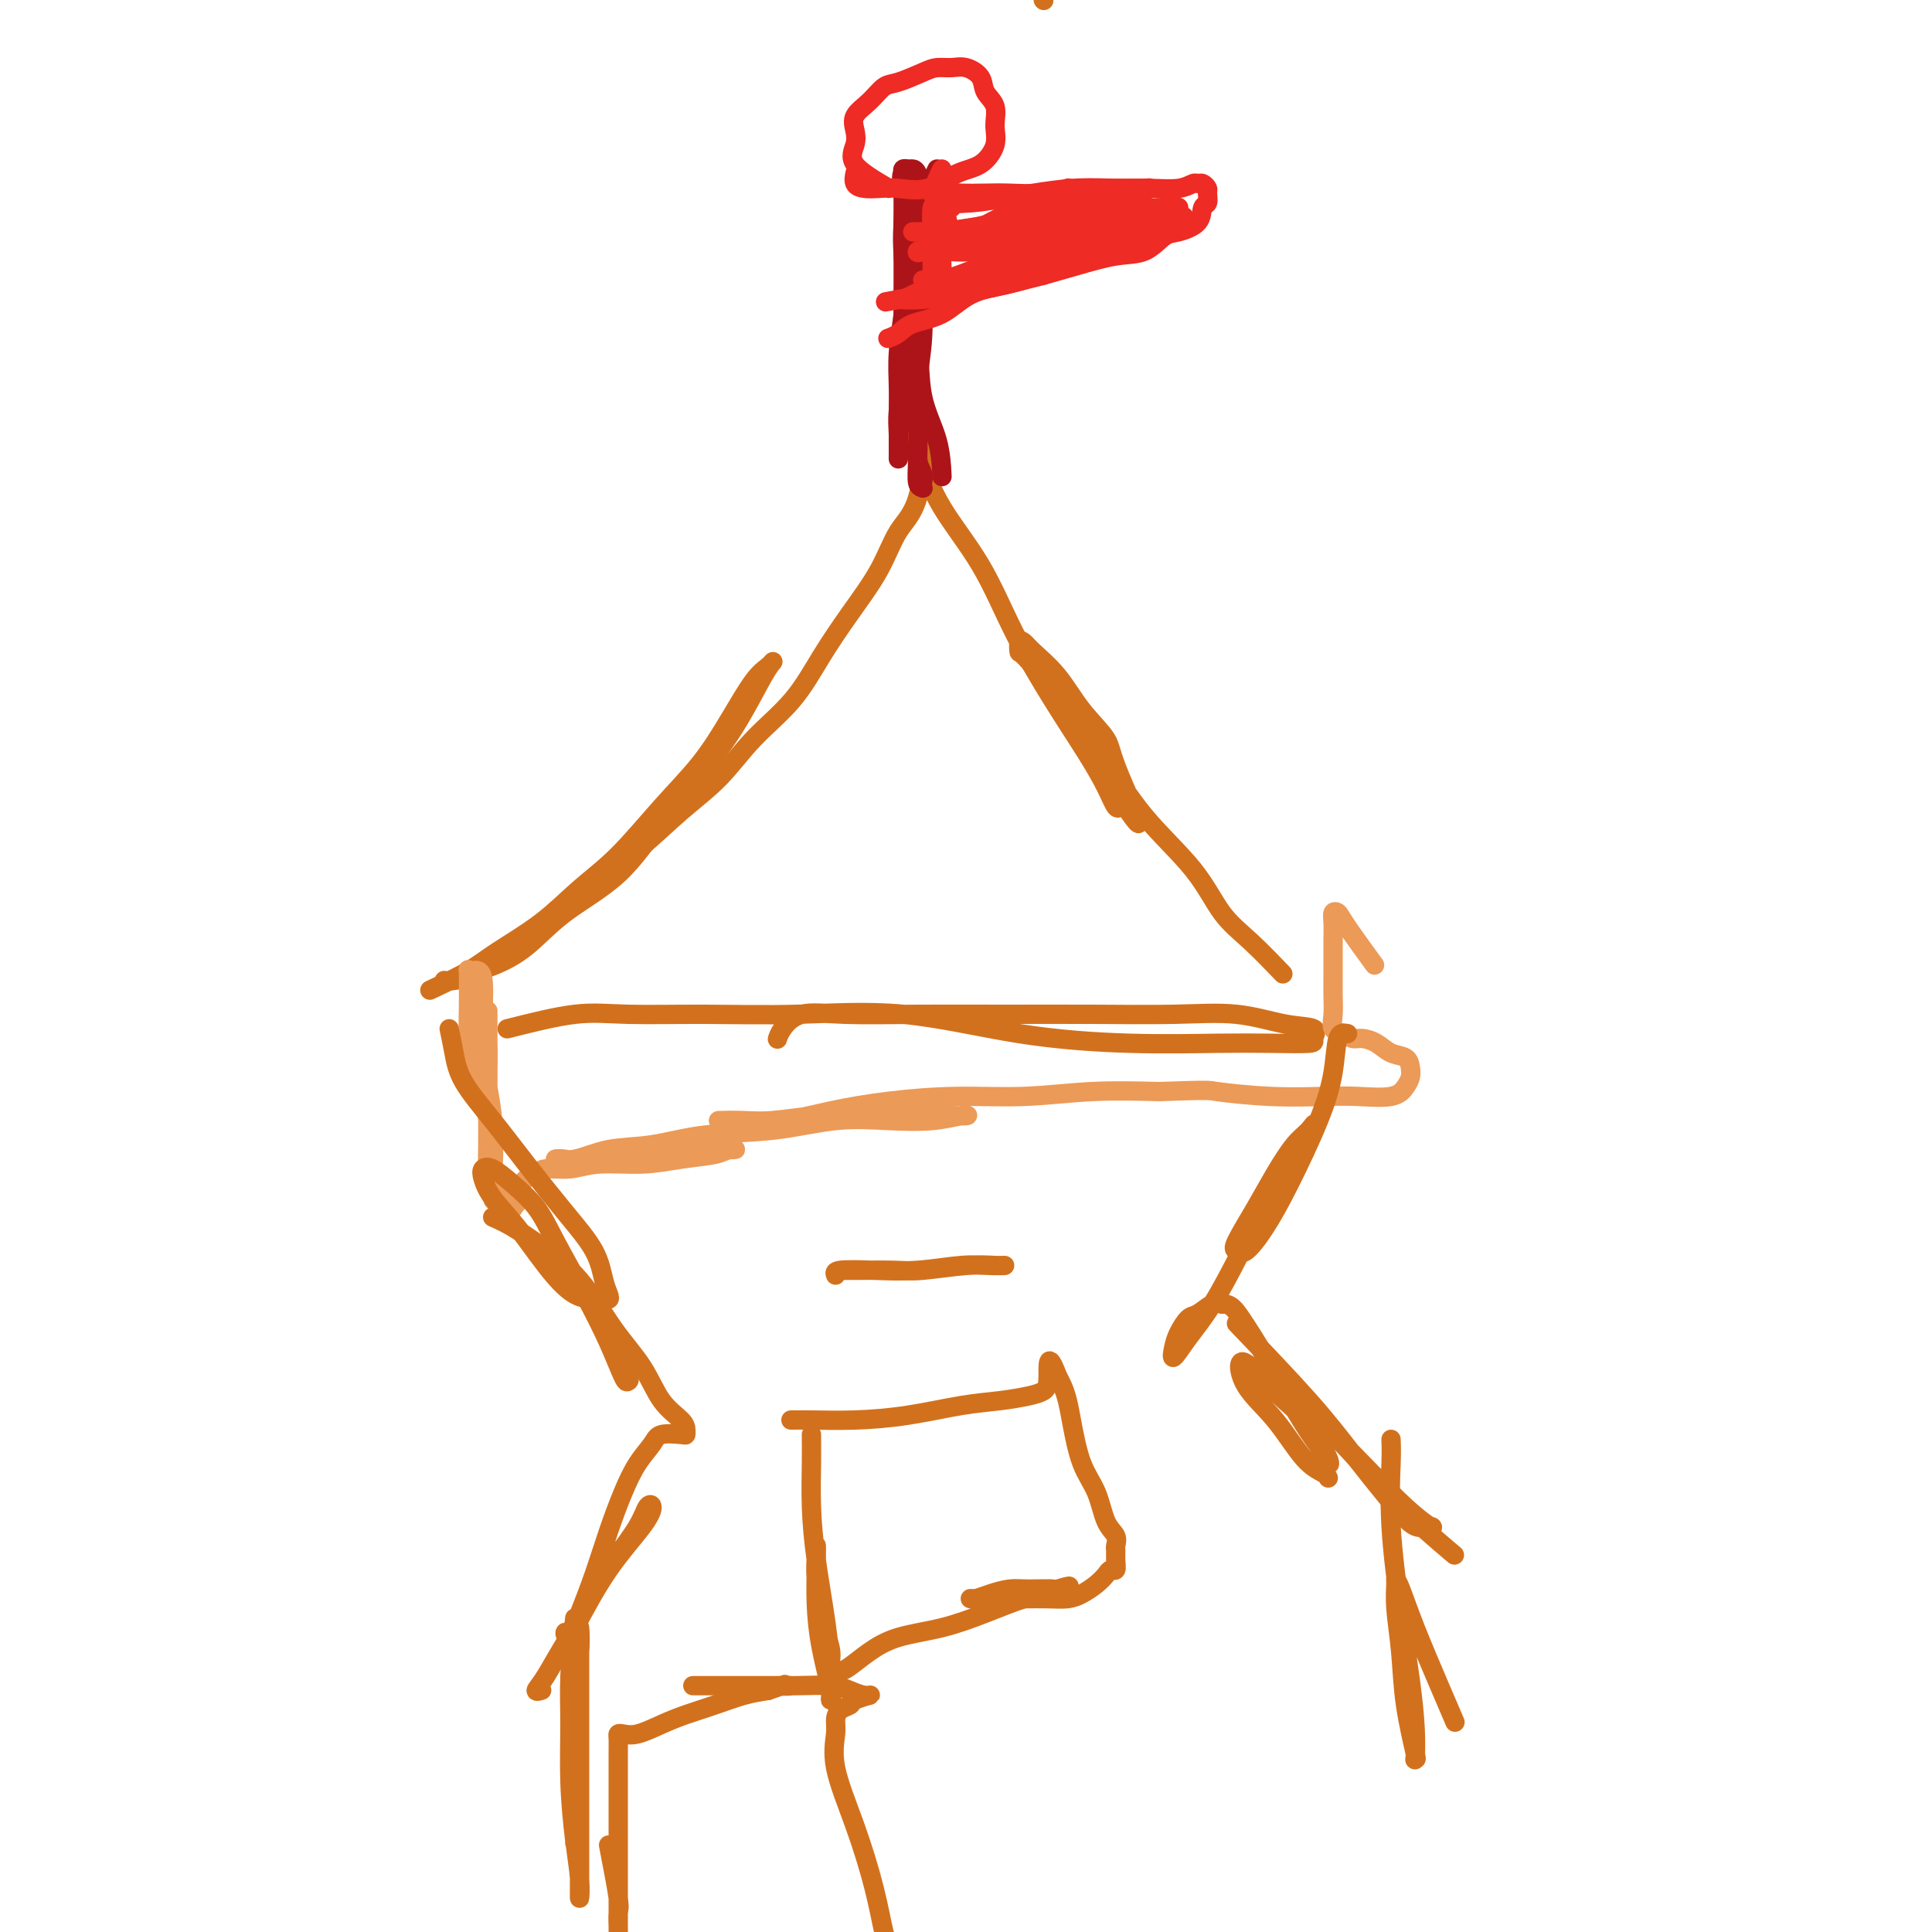 <svg viewBox='0 0 400 400' version='1.1' xmlns='http://www.w3.org/2000/svg' xmlns:xlink='http://www.w3.org/1999/xlink'><g fill='none' stroke='#D2711D' stroke-width='4' stroke-linecap='round' stroke-linejoin='round'><path d='M89,205c2.923,-1.373 5.846,-2.747 8,-4c2.154,-1.253 3.539,-2.387 6,-4c2.461,-1.613 5.998,-3.705 9,-6c3.002,-2.295 5.470,-4.792 8,-7c2.530,-2.208 5.121,-4.128 8,-7c2.879,-2.872 6.046,-6.695 9,-10c2.954,-3.305 5.696,-6.092 8,-9c2.304,-2.908 4.169,-5.938 6,-9c1.831,-3.062 3.630,-6.157 5,-8c1.370,-1.843 2.313,-2.434 3,-3c0.687,-0.566 1.117,-1.108 1,-1c-0.117,0.108 -0.780,0.865 -2,3c-1.220,2.135 -2.995,5.646 -5,9c-2.005,3.354 -4.239,6.550 -7,10c-2.761,3.450 -6.049,7.155 -9,11c-2.951,3.845 -5.563,7.832 -9,11c-3.437,3.168 -7.698,5.518 -11,8c-3.302,2.482 -5.646,5.096 -8,7c-2.354,1.904 -4.718,3.100 -7,4c-2.282,0.900 -4.483,1.506 -6,2c-1.517,0.494 -2.351,0.878 -3,1c-0.649,0.122 -1.113,-0.017 -1,0c0.113,0.017 0.804,0.190 2,0c1.196,-0.190 2.899,-0.743 5,-2c2.101,-1.257 4.600,-3.216 7,-5c2.400,-1.784 4.700,-3.392 7,-5'/><path d='M113,191c4.643,-3.063 6.251,-4.722 9,-7c2.749,-2.278 6.639,-5.176 10,-8c3.361,-2.824 6.193,-5.575 9,-8c2.807,-2.425 5.589,-4.525 8,-7c2.411,-2.475 4.452,-5.323 7,-8c2.548,-2.677 5.605,-5.181 8,-8c2.395,-2.819 4.129,-5.953 6,-9c1.871,-3.047 3.878,-6.007 6,-9c2.122,-2.993 4.359,-6.017 6,-9c1.641,-2.983 2.686,-5.924 4,-8c1.314,-2.076 2.898,-3.289 4,-7c1.102,-3.711 1.721,-9.922 2,-13c0.279,-3.078 0.218,-3.022 0,-3c-0.218,0.022 -0.593,0.011 -1,0c-0.407,-0.011 -0.847,-0.020 -1,0c-0.153,0.020 -0.020,0.071 0,1c0.020,0.929 -0.073,2.738 0,4c0.073,1.262 0.313,1.978 1,4c0.687,2.022 1.821,5.351 4,9c2.179,3.649 5.402,7.620 8,12c2.598,4.380 4.570,9.171 7,14c2.430,4.829 5.320,9.697 8,14c2.680,4.303 5.152,8.043 7,11c1.848,2.957 3.073,5.133 4,7c0.927,1.867 1.557,3.426 2,4c0.443,0.574 0.698,0.164 1,0c0.302,-0.164 0.651,-0.082 1,0'/><path d='M233,167c5.769,8.646 1.193,-0.740 -1,-6c-2.193,-5.260 -2.002,-6.393 -3,-8c-0.998,-1.607 -3.185,-3.687 -5,-6c-1.815,-2.313 -3.257,-4.860 -5,-7c-1.743,-2.140 -3.787,-3.872 -5,-5c-1.213,-1.128 -1.594,-1.651 -2,-2c-0.406,-0.349 -0.837,-0.524 -1,0c-0.163,0.524 -0.057,1.746 0,2c0.057,0.254 0.064,-0.460 3,3c2.936,3.460 8.800,11.094 13,17c4.200,5.906 6.738,10.084 10,14c3.262,3.916 7.250,7.569 10,11c2.750,3.431 4.263,6.641 6,9c1.737,2.359 3.698,3.866 6,6c2.302,2.134 4.943,4.895 6,6c1.057,1.105 0.528,0.552 0,0'/><path d='M105,213c5.039,-1.270 10.079,-2.540 14,-3c3.921,-0.460 6.725,-0.110 11,0c4.275,0.110 10.021,-0.019 16,0c5.979,0.019 12.192,0.187 19,0c6.808,-0.187 14.211,-0.730 22,0c7.789,0.730 15.965,2.732 24,4c8.035,1.268 15.927,1.802 23,2c7.073,0.198 13.325,0.060 18,0c4.675,-0.060 7.774,-0.042 11,0c3.226,0.042 6.581,0.109 8,0c1.419,-0.109 0.902,-0.393 1,-1c0.098,-0.607 0.811,-1.536 0,-2c-0.811,-0.464 -3.145,-0.464 -6,-1c-2.855,-0.536 -6.230,-1.608 -10,-2c-3.770,-0.392 -7.933,-0.104 -13,0c-5.067,0.104 -11.037,0.025 -17,0c-5.963,-0.025 -11.920,0.002 -18,0c-6.080,-0.002 -12.284,-0.035 -18,0c-5.716,0.035 -10.943,0.139 -15,0c-4.057,-0.139 -6.943,-0.522 -9,0c-2.057,0.522 -3.285,1.948 -4,3c-0.715,1.052 -0.919,1.729 -1,2c-0.081,0.271 -0.041,0.135 0,0'/></g>
<g fill='none' stroke='#AD1419' stroke-width='4' stroke-linecap='round' stroke-linejoin='round'><path d='M190,38c-0.422,0.155 -0.845,0.310 -1,2c-0.155,1.690 -0.043,4.916 0,8c0.043,3.084 0.015,6.027 0,9c-0.015,2.973 -0.019,5.976 0,9c0.019,3.024 0.061,6.070 0,9c-0.061,2.930 -0.227,5.744 0,8c0.227,2.256 0.845,3.953 1,6c0.155,2.047 -0.154,4.443 0,6c0.154,1.557 0.769,2.273 1,3c0.231,0.727 0.076,1.464 0,2c-0.076,0.536 -0.073,0.869 0,1c0.073,0.131 0.215,0.058 0,0c-0.215,-0.058 -0.786,-0.100 -1,-1c-0.214,-0.900 -0.072,-2.657 0,-5c0.072,-2.343 0.072,-5.273 0,-8c-0.072,-2.727 -0.216,-5.252 0,-8c0.216,-2.748 0.791,-5.718 1,-9c0.209,-3.282 0.053,-6.876 0,-10c-0.053,-3.124 -0.003,-5.780 0,-8c0.003,-2.220 -0.040,-4.006 0,-6c0.040,-1.994 0.165,-4.195 0,-6c-0.165,-1.805 -0.619,-3.213 -1,-4c-0.381,-0.787 -0.690,-0.953 -1,-1c-0.310,-0.047 -0.622,0.026 -1,0c-0.378,-0.026 -0.822,-0.150 -1,0c-0.178,0.150 -0.089,0.575 0,1'/><path d='M187,36c-0.622,0.006 -0.178,2.021 0,4c0.178,1.979 0.090,3.922 0,6c-0.090,2.078 -0.182,4.292 0,7c0.182,2.708 0.636,5.912 1,10c0.364,4.088 0.636,9.062 1,13c0.364,3.938 0.818,6.839 1,8c0.182,1.161 0.091,0.580 0,0'/><path d='M194,35c-1.209,2.501 -2.419,5.002 -3,7c-0.581,1.998 -0.534,3.493 -1,6c-0.466,2.507 -1.445,6.027 -2,9c-0.555,2.973 -0.685,5.399 -1,8c-0.315,2.601 -0.817,5.379 -1,8c-0.183,2.621 -0.049,5.087 0,7c0.049,1.913 0.013,3.273 0,5c-0.013,1.727 -0.004,3.821 0,5c0.004,1.179 0.001,1.443 0,2c-0.001,0.557 -0.001,1.407 0,2c0.001,0.593 0.004,0.928 0,1c-0.004,0.072 -0.015,-0.117 0,-1c0.015,-0.883 0.057,-2.458 0,-4c-0.057,-1.542 -0.211,-3.052 0,-5c0.211,-1.948 0.789,-4.334 1,-7c0.211,-2.666 0.057,-5.612 0,-9c-0.057,-3.388 -0.015,-7.218 0,-11c0.015,-3.782 0.004,-7.515 0,-10c-0.004,-2.485 -0.002,-3.721 0,-5c0.002,-1.279 0.003,-2.600 0,-3c-0.003,-0.400 -0.011,0.119 0,1c0.011,0.881 0.041,2.122 0,4c-0.041,1.878 -0.155,4.394 0,7c0.155,2.606 0.577,5.303 1,8'/><path d='M188,60c0.591,5.034 1.570,7.620 2,11c0.430,3.380 0.311,7.556 1,11c0.689,3.444 2.185,6.158 3,9c0.815,2.842 0.947,5.812 1,7c0.053,1.188 0.026,0.594 0,0'/></g>
<g fill='none' stroke='#EE2B24' stroke-width='4' stroke-linecap='round' stroke-linejoin='round'><path d='M195,35c-0.983,2.113 -1.966,4.226 -2,5c-0.034,0.774 0.883,0.208 2,0c1.117,-0.208 2.436,-0.060 4,0c1.564,0.060 3.375,0.030 5,0c1.625,-0.030 3.066,-0.061 5,0c1.934,0.061 4.363,0.214 7,0c2.637,-0.214 5.484,-0.793 8,-1c2.516,-0.207 4.702,-0.041 7,0c2.298,0.041 4.710,-0.042 7,0c2.290,0.042 4.460,0.211 6,0c1.540,-0.211 2.451,-0.801 3,-1c0.549,-0.199 0.737,-0.008 1,0c0.263,0.008 0.603,-0.168 1,0c0.397,0.168 0.852,0.681 1,1c0.148,0.319 -0.012,0.443 0,1c0.012,0.557 0.195,1.548 0,2c-0.195,0.452 -0.767,0.367 -1,1c-0.233,0.633 -0.127,1.986 -1,3c-0.873,1.014 -2.724,1.689 -4,2c-1.276,0.311 -1.977,0.257 -3,1c-1.023,0.743 -2.367,2.282 -4,3c-1.633,0.718 -3.555,0.617 -6,1c-2.445,0.383 -5.413,1.252 -8,2c-2.587,0.748 -4.794,1.374 -7,2'/><path d='M216,57c-4.710,1.163 -5.986,1.572 -8,2c-2.014,0.428 -4.768,0.875 -7,2c-2.232,1.125 -3.943,2.929 -6,4c-2.057,1.071 -4.458,1.411 -6,2c-1.542,0.589 -2.223,1.428 -3,2c-0.777,0.572 -1.651,0.878 -2,1c-0.349,0.122 -0.175,0.061 0,0'/><path d='M197,43c-0.455,0.063 -0.909,0.126 -1,1c-0.091,0.874 0.182,2.560 0,4c-0.182,1.440 -0.819,2.634 -1,4c-0.181,1.366 0.095,2.905 0,4c-0.095,1.095 -0.561,1.747 -1,2c-0.439,0.253 -0.851,0.106 -1,0c-0.149,-0.106 -0.036,-0.170 0,-1c0.036,-0.830 -0.004,-2.425 0,-4c0.004,-1.575 0.054,-3.131 0,-5c-0.054,-1.869 -0.211,-4.050 0,-5c0.211,-0.950 0.788,-0.670 1,-1c0.212,-0.330 0.057,-1.270 0,-1c-0.057,0.270 -0.015,1.749 0,3c0.015,1.251 0.004,2.272 0,4c-0.004,1.728 -0.001,4.162 0,6c0.001,1.838 0.000,3.080 0,4c-0.000,0.920 -0.000,1.517 0,2c0.000,0.483 0.000,0.852 0,1c-0.000,0.148 -0.000,0.074 0,0'/><path d='M197,48c-0.811,-2.024 -1.621,-4.049 -1,-5c0.621,-0.951 2.675,-0.829 5,-1c2.325,-0.171 4.922,-0.634 7,-1c2.078,-0.366 3.639,-0.634 6,-1c2.361,-0.366 5.523,-0.831 8,-1c2.477,-0.169 4.268,-0.042 6,0c1.732,0.042 3.406,-0.001 5,0c1.594,0.001 3.108,0.046 4,0c0.892,-0.046 1.161,-0.182 1,0c-0.161,0.182 -0.754,0.683 -2,1c-1.246,0.317 -3.145,0.452 -5,1c-1.855,0.548 -3.664,1.510 -6,2c-2.336,0.490 -5.197,0.510 -8,1c-2.803,0.490 -5.548,1.452 -8,2c-2.452,0.548 -4.610,0.683 -7,1c-2.390,0.317 -5.012,0.817 -7,1c-1.988,0.183 -3.340,0.049 -4,0c-0.660,-0.049 -0.627,-0.013 -1,0c-0.373,0.013 -1.154,0.004 -1,0c0.154,-0.004 1.241,-0.003 3,0c1.759,0.003 4.190,0.009 7,0c2.810,-0.009 6.001,-0.033 9,0c2.999,0.033 5.807,0.124 9,0c3.193,-0.124 6.769,-0.464 10,-1c3.231,-0.536 6.115,-1.268 9,-2'/><path d='M236,45c7.871,-0.633 5.050,-0.714 5,-1c-0.050,-0.286 2.672,-0.776 3,-1c0.328,-0.224 -1.737,-0.181 -4,0c-2.263,0.181 -4.725,0.499 -7,1c-2.275,0.501 -4.363,1.185 -7,2c-2.637,0.815 -5.823,1.759 -9,3c-3.177,1.241 -6.344,2.777 -9,4c-2.656,1.223 -4.800,2.131 -7,3c-2.200,0.869 -4.457,1.698 -6,2c-1.543,0.302 -2.372,0.077 -3,0c-0.628,-0.077 -1.054,-0.006 -1,0c0.054,0.006 0.590,-0.053 2,0c1.410,0.053 3.695,0.219 6,0c2.305,-0.219 4.630,-0.822 7,-2c2.370,-1.178 4.785,-2.933 8,-4c3.215,-1.067 7.229,-1.448 11,-2c3.771,-0.552 7.299,-1.274 10,-2c2.701,-0.726 4.575,-1.454 6,-2c1.425,-0.546 2.402,-0.909 3,-1c0.598,-0.091 0.817,0.089 1,0c0.183,-0.089 0.329,-0.449 -1,0c-1.329,0.449 -4.131,1.706 -7,3c-2.869,1.294 -5.803,2.623 -9,4c-3.197,1.377 -6.658,2.800 -10,4c-3.342,1.200 -6.566,2.177 -10,3c-3.434,0.823 -7.078,1.491 -10,2c-2.922,0.509 -5.120,0.860 -7,1c-1.880,0.140 -3.440,0.070 -5,0'/><path d='M186,62c-5.043,0.945 -1.651,0.307 0,0c1.651,-0.307 1.562,-0.285 3,-1c1.438,-0.715 4.404,-2.169 7,-3c2.596,-0.831 4.821,-1.038 8,-2c3.179,-0.962 7.311,-2.678 11,-4c3.689,-1.322 6.936,-2.250 10,-3c3.064,-0.750 5.944,-1.324 8,-2c2.056,-0.676 3.288,-1.455 4,-2c0.712,-0.545 0.904,-0.856 1,-1c0.096,-0.144 0.097,-0.121 -1,0c-1.097,0.121 -3.291,0.339 -6,1c-2.709,0.661 -5.932,1.764 -9,3c-3.068,1.236 -5.980,2.604 -9,4c-3.020,1.396 -6.148,2.819 -9,4c-2.852,1.181 -5.428,2.119 -7,3c-1.572,0.881 -2.141,1.704 -3,2c-0.859,0.296 -2.009,0.064 -2,0c0.009,-0.064 1.177,0.039 3,0c1.823,-0.039 4.302,-0.221 7,-1c2.698,-0.779 5.616,-2.156 8,-3c2.384,-0.844 4.233,-1.155 7,-2c2.767,-0.845 6.452,-2.224 9,-3c2.548,-0.776 3.958,-0.948 5,-1c1.042,-0.052 1.716,0.016 2,0c0.284,-0.016 0.179,-0.118 -1,0c-1.179,0.118 -3.433,0.455 -5,1c-1.567,0.545 -2.448,1.299 -4,2c-1.552,0.701 -3.776,1.351 -6,2'/><path d='M217,56c-2.931,0.774 -3.257,0.207 -4,0c-0.743,-0.207 -1.902,-0.056 -3,0c-1.098,0.056 -2.136,0.017 -3,0c-0.864,-0.017 -1.553,-0.011 -2,0c-0.447,0.011 -0.650,0.026 -1,0c-0.350,-0.026 -0.846,-0.093 0,0c0.846,0.093 3.034,0.348 5,0c1.966,-0.348 3.709,-1.297 6,-2c2.291,-0.703 5.129,-1.158 8,-2c2.871,-0.842 5.776,-2.070 8,-3c2.224,-0.930 3.767,-1.563 5,-2c1.233,-0.437 2.156,-0.679 3,-1c0.844,-0.321 1.608,-0.722 1,-1c-0.608,-0.278 -2.590,-0.435 -5,0c-2.410,0.435 -5.249,1.461 -8,2c-2.751,0.539 -5.413,0.589 -8,1c-2.587,0.411 -5.099,1.181 -8,2c-2.901,0.819 -6.190,1.686 -9,2c-2.810,0.314 -5.140,0.073 -7,0c-1.860,-0.073 -3.249,0.021 -4,0c-0.751,-0.021 -0.862,-0.159 -1,0c-0.138,0.159 -0.303,0.614 1,0c1.303,-0.614 4.073,-2.297 7,-3c2.927,-0.703 6.011,-0.426 9,-1c2.989,-0.574 5.882,-2.001 9,-3c3.118,-0.999 6.462,-1.571 9,-2c2.538,-0.429 4.269,-0.714 6,-1'/><path d='M231,42c7.085,-1.484 4.796,-0.196 4,0c-0.796,0.196 -0.100,-0.702 0,-1c0.100,-0.298 -0.397,0.004 -2,0c-1.603,-0.004 -4.313,-0.314 -7,0c-2.687,0.314 -5.351,1.250 -8,2c-2.649,0.750 -5.282,1.312 -8,2c-2.718,0.688 -5.519,1.500 -8,2c-2.481,0.500 -4.641,0.688 -6,1c-1.359,0.312 -1.918,0.747 -2,1c-0.082,0.253 0.313,0.324 2,0c1.687,-0.324 4.666,-1.043 7,-2c2.334,-0.957 4.023,-2.151 6,-3c1.977,-0.849 4.241,-1.351 6,-2c1.759,-0.649 3.012,-1.444 4,-2c0.988,-0.556 1.711,-0.873 2,-1c0.289,-0.127 0.145,-0.063 0,0'/><path d='M184,39c-2.953,-1.732 -5.907,-3.464 -7,-5c-1.093,-1.536 -0.326,-2.878 0,-4c0.326,-1.122 0.210,-2.026 0,-3c-0.210,-0.974 -0.513,-2.019 0,-3c0.513,-0.981 1.841,-1.899 3,-3c1.159,-1.101 2.148,-2.386 3,-3c0.852,-0.614 1.568,-0.558 3,-1c1.432,-0.442 3.582,-1.381 5,-2c1.418,-0.619 2.105,-0.917 3,-1c0.895,-0.083 1.999,0.049 3,0c1.001,-0.049 1.900,-0.278 3,0c1.100,0.278 2.402,1.063 3,2c0.598,0.937 0.492,2.027 1,3c0.508,0.973 1.628,1.831 2,3c0.372,1.169 -0.005,2.650 0,4c0.005,1.350 0.392,2.568 0,4c-0.392,1.432 -1.564,3.077 -3,4c-1.436,0.923 -3.136,1.123 -5,2c-1.864,0.877 -3.890,2.429 -6,3c-2.110,0.571 -4.303,0.160 -6,0c-1.697,-0.160 -2.900,-0.068 -4,0c-1.100,0.068 -2.099,0.111 -3,0c-0.901,-0.111 -1.704,-0.376 -2,-1c-0.296,-0.624 -0.085,-1.607 0,-2c0.085,-0.393 0.042,-0.197 0,0'/></g>
<g fill='none' stroke='#EC9A57' stroke-width='4' stroke-linecap='round' stroke-linejoin='round'><path d='M97,204c0.793,0.750 1.585,1.500 2,4c0.415,2.500 0.452,6.751 1,11c0.548,4.249 1.607,8.498 2,13c0.393,4.502 0.120,9.258 0,12c-0.120,2.742 -0.089,3.469 0,4c0.089,0.531 0.234,0.865 0,0c-0.234,-0.865 -0.846,-2.928 -1,-6c-0.154,-3.072 0.152,-7.153 0,-11c-0.152,-3.847 -0.761,-7.462 -1,-11c-0.239,-3.538 -0.106,-7.000 0,-10c0.106,-3.000 0.186,-5.538 0,-7c-0.186,-1.462 -0.638,-1.847 -1,-2c-0.362,-0.153 -0.633,-0.073 -1,0c-0.367,0.073 -0.831,0.139 -1,0c-0.169,-0.139 -0.043,-0.483 0,0c0.043,0.483 0.004,1.794 0,3c-0.004,1.206 0.027,2.308 0,4c-0.027,1.692 -0.112,3.976 0,6c0.112,2.024 0.422,3.790 1,6c0.578,2.210 1.423,4.865 2,7c0.577,2.135 0.887,3.750 1,5c0.113,1.250 0.030,2.136 0,3c-0.030,0.864 -0.008,1.707 0,2c0.008,0.293 0.002,0.037 0,-1c-0.002,-1.037 -0.001,-2.856 0,-5c0.001,-2.144 0.000,-4.613 0,-7c-0.000,-2.387 -0.000,-4.694 0,-7'/><path d='M101,217c0.000,-3.526 0.000,-3.342 0,-4c-0.000,-0.658 -0.001,-2.157 0,-3c0.001,-0.843 0.004,-1.031 0,0c-0.004,1.031 -0.015,3.282 0,5c0.015,1.718 0.057,2.903 0,5c-0.057,2.097 -0.214,5.105 0,8c0.214,2.895 0.799,5.676 1,8c0.201,2.324 0.019,4.191 0,6c-0.019,1.809 0.123,3.560 1,5c0.877,1.440 2.487,2.569 3,3c0.513,0.431 -0.071,0.165 0,0c0.071,-0.165 0.796,-0.229 1,-1c0.204,-0.771 -0.114,-2.249 0,-3c0.114,-0.751 0.658,-0.775 1,-1c0.342,-0.225 0.481,-0.653 1,-1c0.519,-0.347 1.417,-0.614 2,-1c0.583,-0.386 0.852,-0.891 2,-1c1.148,-0.109 3.175,0.178 5,0c1.825,-0.178 3.447,-0.822 6,-1c2.553,-0.178 6.037,0.110 9,0c2.963,-0.110 5.405,-0.618 8,-1c2.595,-0.382 5.345,-0.639 7,-1c1.655,-0.361 2.216,-0.826 3,-1c0.784,-0.174 1.790,-0.058 1,0c-0.790,0.058 -3.377,0.057 -6,0c-2.623,-0.057 -5.283,-0.169 -8,0c-2.717,0.169 -5.491,0.620 -8,1c-2.509,0.380 -4.755,0.690 -7,1'/><path d='M123,240c-5.527,0.318 -5.343,0.111 -6,0c-0.657,-0.111 -2.153,-0.128 -2,0c0.153,0.128 1.956,0.400 4,0c2.044,-0.400 4.328,-1.474 7,-2c2.672,-0.526 5.734,-0.505 9,-1c3.266,-0.495 6.738,-1.505 11,-2c4.262,-0.495 9.313,-0.476 14,-1c4.687,-0.524 9.010,-1.590 13,-2c3.990,-0.410 7.646,-0.162 11,0c3.354,0.162 6.407,0.240 9,0c2.593,-0.240 4.727,-0.796 6,-1c1.273,-0.204 1.685,-0.056 1,0c-0.685,0.056 -2.468,0.019 -5,0c-2.532,-0.019 -5.814,-0.019 -9,0c-3.186,0.019 -6.274,0.058 -9,0c-2.726,-0.058 -5.088,-0.211 -8,0c-2.912,0.211 -6.375,0.788 -9,1c-2.625,0.212 -4.411,0.058 -6,0c-1.589,-0.058 -2.979,-0.021 -4,0c-1.021,0.021 -1.673,0.027 -1,0c0.673,-0.027 2.670,-0.088 5,0c2.330,0.088 4.995,0.326 8,0c3.005,-0.326 6.352,-1.215 10,-2c3.648,-0.785 7.596,-1.464 12,-2c4.404,-0.536 9.263,-0.927 14,-1c4.737,-0.073 9.352,0.173 14,0c4.648,-0.173 9.328,-0.764 14,-1c4.672,-0.236 9.336,-0.118 14,0'/><path d='M240,226c10.869,-0.370 10.043,-0.294 12,0c1.957,0.294 6.699,0.805 11,1c4.301,0.195 8.161,0.074 11,0c2.839,-0.074 4.656,-0.103 7,0c2.344,0.103 5.215,0.336 7,0c1.785,-0.336 2.483,-1.241 3,-2c0.517,-0.759 0.851,-1.373 1,-2c0.149,-0.627 0.111,-1.268 0,-2c-0.111,-0.732 -0.295,-1.554 -1,-2c-0.705,-0.446 -1.932,-0.515 -3,-1c-1.068,-0.485 -1.978,-1.385 -3,-2c-1.022,-0.615 -2.155,-0.943 -3,-1c-0.845,-0.057 -1.403,0.159 -2,0c-0.597,-0.159 -1.232,-0.694 -2,-1c-0.768,-0.306 -1.670,-0.385 -2,-1c-0.330,-0.615 -0.088,-1.768 0,-3c0.088,-1.232 0.023,-2.544 0,-4c-0.023,-1.456 -0.003,-3.057 0,-5c0.003,-1.943 -0.011,-4.229 0,-6c0.011,-1.771 0.046,-3.027 0,-4c-0.046,-0.973 -0.172,-1.664 0,-2c0.172,-0.336 0.644,-0.317 1,0c0.356,0.317 0.596,0.931 2,3c1.404,2.069 3.973,5.591 5,7c1.027,1.409 0.514,0.704 0,0'/></g>
<g fill='none' stroke='#D2711D' stroke-width='4' stroke-linecap='round' stroke-linejoin='round'><path d='M216,0c0.000,0.000 0.100,0.100 0.1,0.1'/><path d='M93,213c0.336,1.621 0.671,3.243 1,5c0.329,1.757 0.651,3.651 2,6c1.349,2.349 3.723,5.153 6,8c2.277,2.847 4.456,5.736 7,9c2.544,3.264 5.453,6.903 8,10c2.547,3.097 4.731,5.653 6,8c1.269,2.347 1.622,4.486 2,6c0.378,1.514 0.781,2.404 1,3c0.219,0.596 0.255,0.899 0,1c-0.255,0.101 -0.799,0.002 -2,0c-1.201,-0.002 -3.057,0.095 -5,-1c-1.943,-1.095 -3.972,-3.383 -6,-6c-2.028,-2.617 -4.055,-5.565 -6,-8c-1.945,-2.435 -3.806,-4.358 -5,-6c-1.194,-1.642 -1.719,-3.004 -2,-4c-0.281,-0.996 -0.318,-1.626 0,-2c0.318,-0.374 0.989,-0.491 2,0c1.011,0.491 2.360,1.591 4,3c1.640,1.409 3.570,3.127 5,5c1.430,1.873 2.358,3.899 4,7c1.642,3.101 3.997,7.275 6,11c2.003,3.725 3.654,7.002 5,10c1.346,2.998 2.388,5.718 3,7c0.612,1.282 0.793,1.127 1,1c0.207,-0.127 0.440,-0.227 0,-1c-0.440,-0.773 -1.554,-2.221 -2,-3c-0.446,-0.779 -0.223,-0.890 0,-1'/><path d='M128,281c-0.381,-1.012 -0.833,-1.542 -1,-2c-0.167,-0.458 -0.048,-0.845 0,-1c0.048,-0.155 0.024,-0.077 0,0'/><path d='M279,214c-0.783,-0.156 -1.566,-0.311 -2,1c-0.434,1.311 -0.518,4.089 -1,7c-0.482,2.911 -1.362,5.954 -3,10c-1.638,4.046 -4.036,9.096 -6,13c-1.964,3.904 -3.495,6.661 -5,9c-1.505,2.339 -2.984,4.259 -4,5c-1.016,0.741 -1.570,0.301 -2,0c-0.430,-0.301 -0.736,-0.464 0,-2c0.736,-1.536 2.514,-4.444 4,-7c1.486,-2.556 2.679,-4.760 4,-7c1.321,-2.240 2.771,-4.516 4,-6c1.229,-1.484 2.239,-2.177 3,-3c0.761,-0.823 1.275,-1.776 1,-1c-0.275,0.776 -1.340,3.280 -3,6c-1.660,2.720 -3.916,5.656 -6,9c-2.084,3.344 -3.995,7.097 -6,11c-2.005,3.903 -4.104,7.955 -6,11c-1.896,3.045 -3.588,5.082 -5,7c-1.412,1.918 -2.545,3.717 -3,4c-0.455,0.283 -0.231,-0.951 0,-2c0.231,-1.049 0.471,-1.914 1,-3c0.529,-1.086 1.348,-2.394 2,-3c0.652,-0.606 1.137,-0.509 2,-1c0.863,-0.491 2.104,-1.569 3,-2c0.896,-0.431 1.448,-0.216 2,0'/><path d='M253,270c1.749,-0.154 2.620,0.960 4,3c1.380,2.040 3.269,5.005 5,8c1.731,2.995 3.304,6.020 5,9c1.696,2.980 3.515,5.914 5,8c1.485,2.086 2.635,3.322 3,4c0.365,0.678 -0.057,0.798 0,1c0.057,0.202 0.593,0.488 0,-1c-0.593,-1.488 -2.314,-4.749 -4,-7c-1.686,-2.251 -3.338,-3.492 -5,-5c-1.662,-1.508 -3.334,-3.284 -5,-5c-1.666,-1.716 -3.326,-3.371 -4,-3c-0.674,0.371 -0.363,2.769 1,5c1.363,2.231 3.777,4.297 6,7c2.223,2.703 4.256,6.044 6,8c1.744,1.956 3.200,2.527 4,3c0.800,0.473 0.943,0.850 1,1c0.057,0.150 0.029,0.075 0,0'/><path d='M102,252c1.208,0.537 2.417,1.075 4,2c1.583,0.925 3.542,2.239 6,4c2.458,1.761 5.415,3.970 8,7c2.585,3.030 4.798,6.881 7,10c2.202,3.119 4.394,5.505 6,8c1.606,2.495 2.626,5.100 4,7c1.374,1.900 3.100,3.096 4,4c0.900,0.904 0.972,1.515 1,2c0.028,0.485 0.013,0.845 0,1c-0.013,0.155 -0.023,0.107 -1,0c-0.977,-0.107 -2.922,-0.272 -4,0c-1.078,0.272 -1.289,0.982 -2,2c-0.711,1.018 -1.923,2.344 -3,4c-1.077,1.656 -2.018,3.643 -3,6c-0.982,2.357 -2.004,5.085 -3,8c-0.996,2.915 -1.965,6.017 -3,9c-1.035,2.983 -2.137,5.846 -3,8c-0.863,2.154 -1.489,3.598 -2,4c-0.511,0.402 -0.908,-0.237 -1,0c-0.092,0.237 0.122,1.349 1,0c0.878,-1.349 2.422,-5.159 4,-8c1.578,-2.841 3.191,-4.714 5,-7c1.809,-2.286 3.813,-4.984 5,-7c1.187,-2.016 1.559,-3.350 2,-4c0.441,-0.650 0.953,-0.618 1,0c0.047,0.618 -0.372,1.820 -2,4c-1.628,2.180 -4.465,5.337 -7,9c-2.535,3.663 -4.767,7.831 -7,12'/><path d='M119,337c-3.388,5.332 -4.856,8.161 -6,10c-1.144,1.839 -1.962,2.687 -2,3c-0.038,0.313 0.703,0.089 1,0c0.297,-0.089 0.148,-0.045 0,0'/><path d='M173,264c-0.159,-0.415 -0.318,-0.829 1,-1c1.318,-0.171 4.113,-0.098 7,0c2.887,0.098 5.866,0.223 9,0c3.134,-0.223 6.422,-0.793 9,-1c2.578,-0.207 4.444,-0.052 6,0c1.556,0.052 2.800,-0.000 3,0c0.200,0.000 -0.646,0.053 -2,0c-1.354,-0.053 -3.217,-0.210 -6,0c-2.783,0.210 -6.487,0.788 -9,1c-2.513,0.212 -3.834,0.057 -6,0c-2.166,-0.057 -5.175,-0.015 -7,0c-1.825,0.015 -2.464,0.004 -3,0c-0.536,-0.004 -0.968,-0.001 -1,0c-0.032,0.001 0.338,0.000 1,0c0.662,-0.000 1.618,-0.000 2,0c0.382,0.000 0.191,0.000 0,0'/><path d='M168,297c0.016,1.764 0.032,3.528 0,6c-0.032,2.472 -0.114,5.654 0,9c0.114,3.346 0.422,6.858 1,11c0.578,4.142 1.424,8.913 2,13c0.576,4.087 0.880,7.489 1,10c0.120,2.511 0.057,4.131 0,5c-0.057,0.869 -0.106,0.988 0,1c0.106,0.012 0.368,-0.084 0,-2c-0.368,-1.916 -1.367,-5.653 -2,-9c-0.633,-3.347 -0.902,-6.305 -1,-9c-0.098,-2.695 -0.027,-5.129 0,-7c0.027,-1.871 0.010,-3.180 0,-4c-0.010,-0.820 -0.014,-1.150 0,-1c0.014,0.150 0.046,0.781 0,2c-0.046,1.219 -0.171,3.027 0,5c0.171,1.973 0.638,4.112 1,6c0.362,1.888 0.618,3.525 1,5c0.382,1.475 0.889,2.788 1,4c0.111,1.212 -0.176,2.323 0,3c0.176,0.677 0.815,0.919 1,1c0.185,0.081 -0.082,0.002 0,0c0.082,-0.002 0.514,0.075 1,0c0.486,-0.075 1.025,-0.302 2,-1c0.975,-0.698 2.385,-1.868 4,-3c1.615,-1.132 3.436,-2.226 6,-3c2.564,-0.774 5.873,-1.228 9,-2c3.127,-0.772 6.073,-1.862 9,-3c2.927,-1.138 5.836,-2.325 8,-3c2.164,-0.675 3.582,-0.837 5,-1'/><path d='M217,330c7.408,-2.546 3.426,-1.412 2,-1c-1.426,0.412 -0.298,0.100 -1,0c-0.702,-0.100 -3.235,0.012 -5,0c-1.765,-0.012 -2.762,-0.147 -4,0c-1.238,0.147 -2.719,0.575 -4,1c-1.281,0.425 -2.364,0.846 -3,1c-0.636,0.154 -0.824,0.041 -1,0c-0.176,-0.041 -0.339,-0.010 1,0c1.339,0.010 4.182,0.001 6,0c1.818,-0.001 2.612,0.008 4,0c1.388,-0.008 3.370,-0.033 5,0c1.630,0.033 2.909,0.124 4,0c1.091,-0.124 1.995,-0.462 3,-1c1.005,-0.538 2.112,-1.274 3,-2c0.888,-0.726 1.559,-1.441 2,-2c0.441,-0.559 0.654,-0.961 1,-1c0.346,-0.039 0.827,0.285 1,0c0.173,-0.285 0.040,-1.179 0,-2c-0.040,-0.821 0.012,-1.569 0,-2c-0.012,-0.431 -0.090,-0.544 0,-1c0.090,-0.456 0.347,-1.254 0,-2c-0.347,-0.746 -1.297,-1.438 -2,-3c-0.703,-1.562 -1.158,-3.994 -2,-6c-0.842,-2.006 -2.071,-3.587 -3,-6c-0.929,-2.413 -1.558,-5.657 -2,-8c-0.442,-2.343 -0.696,-3.785 -1,-5c-0.304,-1.215 -0.658,-2.204 -1,-3c-0.342,-0.796 -0.671,-1.398 -1,-2'/><path d='M219,285c-2.278,-6.048 -1.973,-2.169 -2,0c-0.027,2.169 -0.386,2.626 -1,3c-0.614,0.374 -1.483,0.664 -3,1c-1.517,0.336 -3.683,0.717 -6,1c-2.317,0.283 -4.786,0.468 -8,1c-3.214,0.532 -7.173,1.410 -11,2c-3.827,0.590 -7.521,0.890 -11,1c-3.479,0.110 -6.744,0.030 -9,0c-2.256,-0.030 -3.502,-0.008 -4,0c-0.498,0.008 -0.249,0.004 0,0'/><path d='M256,274c5.529,5.779 11.057,11.558 15,16c3.943,4.442 6.300,7.547 9,11c2.700,3.453 5.743,7.255 8,10c2.257,2.745 3.727,4.432 5,5c1.273,0.568 2.350,0.017 3,0c0.650,-0.017 0.873,0.501 0,0c-0.873,-0.501 -2.842,-2.021 -5,-4c-2.158,-1.979 -4.504,-4.417 -7,-7c-2.496,-2.583 -5.141,-5.310 -8,-8c-2.859,-2.690 -5.931,-5.341 -8,-7c-2.069,-1.659 -3.134,-2.326 -4,-3c-0.866,-0.674 -1.533,-1.356 -1,-1c0.533,0.356 2.267,1.750 5,4c2.733,2.250 6.464,5.356 10,9c3.536,3.644 6.875,7.827 11,12c4.125,4.173 9.036,8.335 11,10c1.964,1.665 0.982,0.832 0,0'/><path d='M119,335c-0.429,4.221 -0.857,8.441 -1,12c-0.143,3.559 0.000,6.455 0,10c-0.000,3.545 -0.144,7.737 0,12c0.144,4.263 0.574,8.596 1,12c0.426,3.404 0.846,5.877 1,8c0.154,2.123 0.041,3.895 0,4c-0.041,0.105 -0.011,-1.457 0,-5c0.011,-3.543 0.004,-9.066 0,-15c-0.004,-5.934 -0.005,-12.279 0,-18c0.005,-5.721 0.015,-10.817 0,-14c-0.015,-3.183 -0.057,-4.454 0,-4c0.057,0.454 0.211,2.634 0,5c-0.211,2.366 -0.789,4.919 -1,8c-0.211,3.081 -0.057,6.692 0,11c0.057,4.308 0.015,9.314 0,13c-0.015,3.686 -0.004,6.053 0,7c0.004,0.947 0.002,0.473 0,0'/><path d='M288,298c0.047,1.092 0.093,2.183 0,5c-0.093,2.817 -0.326,7.359 0,13c0.326,5.641 1.211,12.382 2,18c0.789,5.618 1.481,10.112 2,14c0.519,3.888 0.864,7.171 1,10c0.136,2.829 0.062,5.205 0,6c-0.062,0.795 -0.111,0.009 0,0c0.111,-0.009 0.384,0.758 0,-1c-0.384,-1.758 -1.424,-6.041 -2,-10c-0.576,-3.959 -0.688,-7.595 -1,-11c-0.312,-3.405 -0.823,-6.581 -1,-9c-0.177,-2.419 -0.021,-4.082 0,-5c0.021,-0.918 -0.092,-1.093 0,-1c0.092,0.093 0.389,0.453 1,2c0.611,1.547 1.535,4.281 3,8c1.465,3.719 3.471,8.424 5,12c1.529,3.576 2.580,6.022 3,7c0.420,0.978 0.210,0.489 0,0'/><path d='M126,382c0.845,4.389 1.691,8.778 2,11c0.309,2.222 0.083,2.275 0,3c-0.083,0.725 -0.022,2.120 0,3c0.022,0.880 0.006,1.244 0,1c-0.006,-0.244 -0.002,-1.098 0,-2c0.002,-0.902 0.000,-1.853 0,-3c-0.000,-1.147 -0.000,-2.491 0,-4c0.000,-1.509 -0.000,-3.183 0,-5c0.000,-1.817 0.000,-3.775 0,-6c-0.000,-2.225 -0.001,-4.715 0,-7c0.001,-2.285 0.002,-4.364 0,-6c-0.002,-1.636 -0.007,-2.829 0,-4c0.007,-1.171 0.027,-2.320 0,-3c-0.027,-0.680 -0.102,-0.892 0,-1c0.102,-0.108 0.381,-0.112 1,0c0.619,0.112 1.578,0.339 3,0c1.422,-0.339 3.306,-1.243 5,-2c1.694,-0.757 3.196,-1.368 5,-2c1.804,-0.632 3.909,-1.286 6,-2c2.091,-0.714 4.169,-1.490 6,-2c1.831,-0.510 3.416,-0.755 5,-1'/><path d='M159,350c5.307,-1.774 3.073,-1.207 3,-1c-0.073,0.207 2.014,0.056 2,0c-0.014,-0.056 -2.128,-0.015 -4,0c-1.872,0.015 -3.503,0.004 -5,0c-1.497,-0.004 -2.860,-0.001 -4,0c-1.140,0.001 -2.056,0.000 -3,0c-0.944,-0.000 -1.915,0.000 -3,0c-1.085,-0.000 -2.286,-0.001 -1,0c1.286,0.001 5.057,0.003 8,0c2.943,-0.003 5.057,-0.011 7,0c1.943,0.011 3.714,0.041 6,0c2.286,-0.041 5.085,-0.152 7,0c1.915,0.152 2.946,0.566 4,1c1.054,0.434 2.132,0.889 3,1c0.868,0.111 1.525,-0.122 1,0c-0.525,0.122 -2.231,0.600 -3,1c-0.769,0.400 -0.602,0.723 -1,1c-0.398,0.277 -1.363,0.507 -2,1c-0.637,0.493 -0.946,1.247 -1,2c-0.054,0.753 0.146,1.505 0,3c-0.146,1.495 -0.639,3.735 0,7c0.639,3.265 2.408,7.556 4,12c1.592,4.444 3.005,9.043 4,13c0.995,3.957 1.570,7.274 2,9c0.430,1.726 0.715,1.863 1,2'/></g>
</svg>